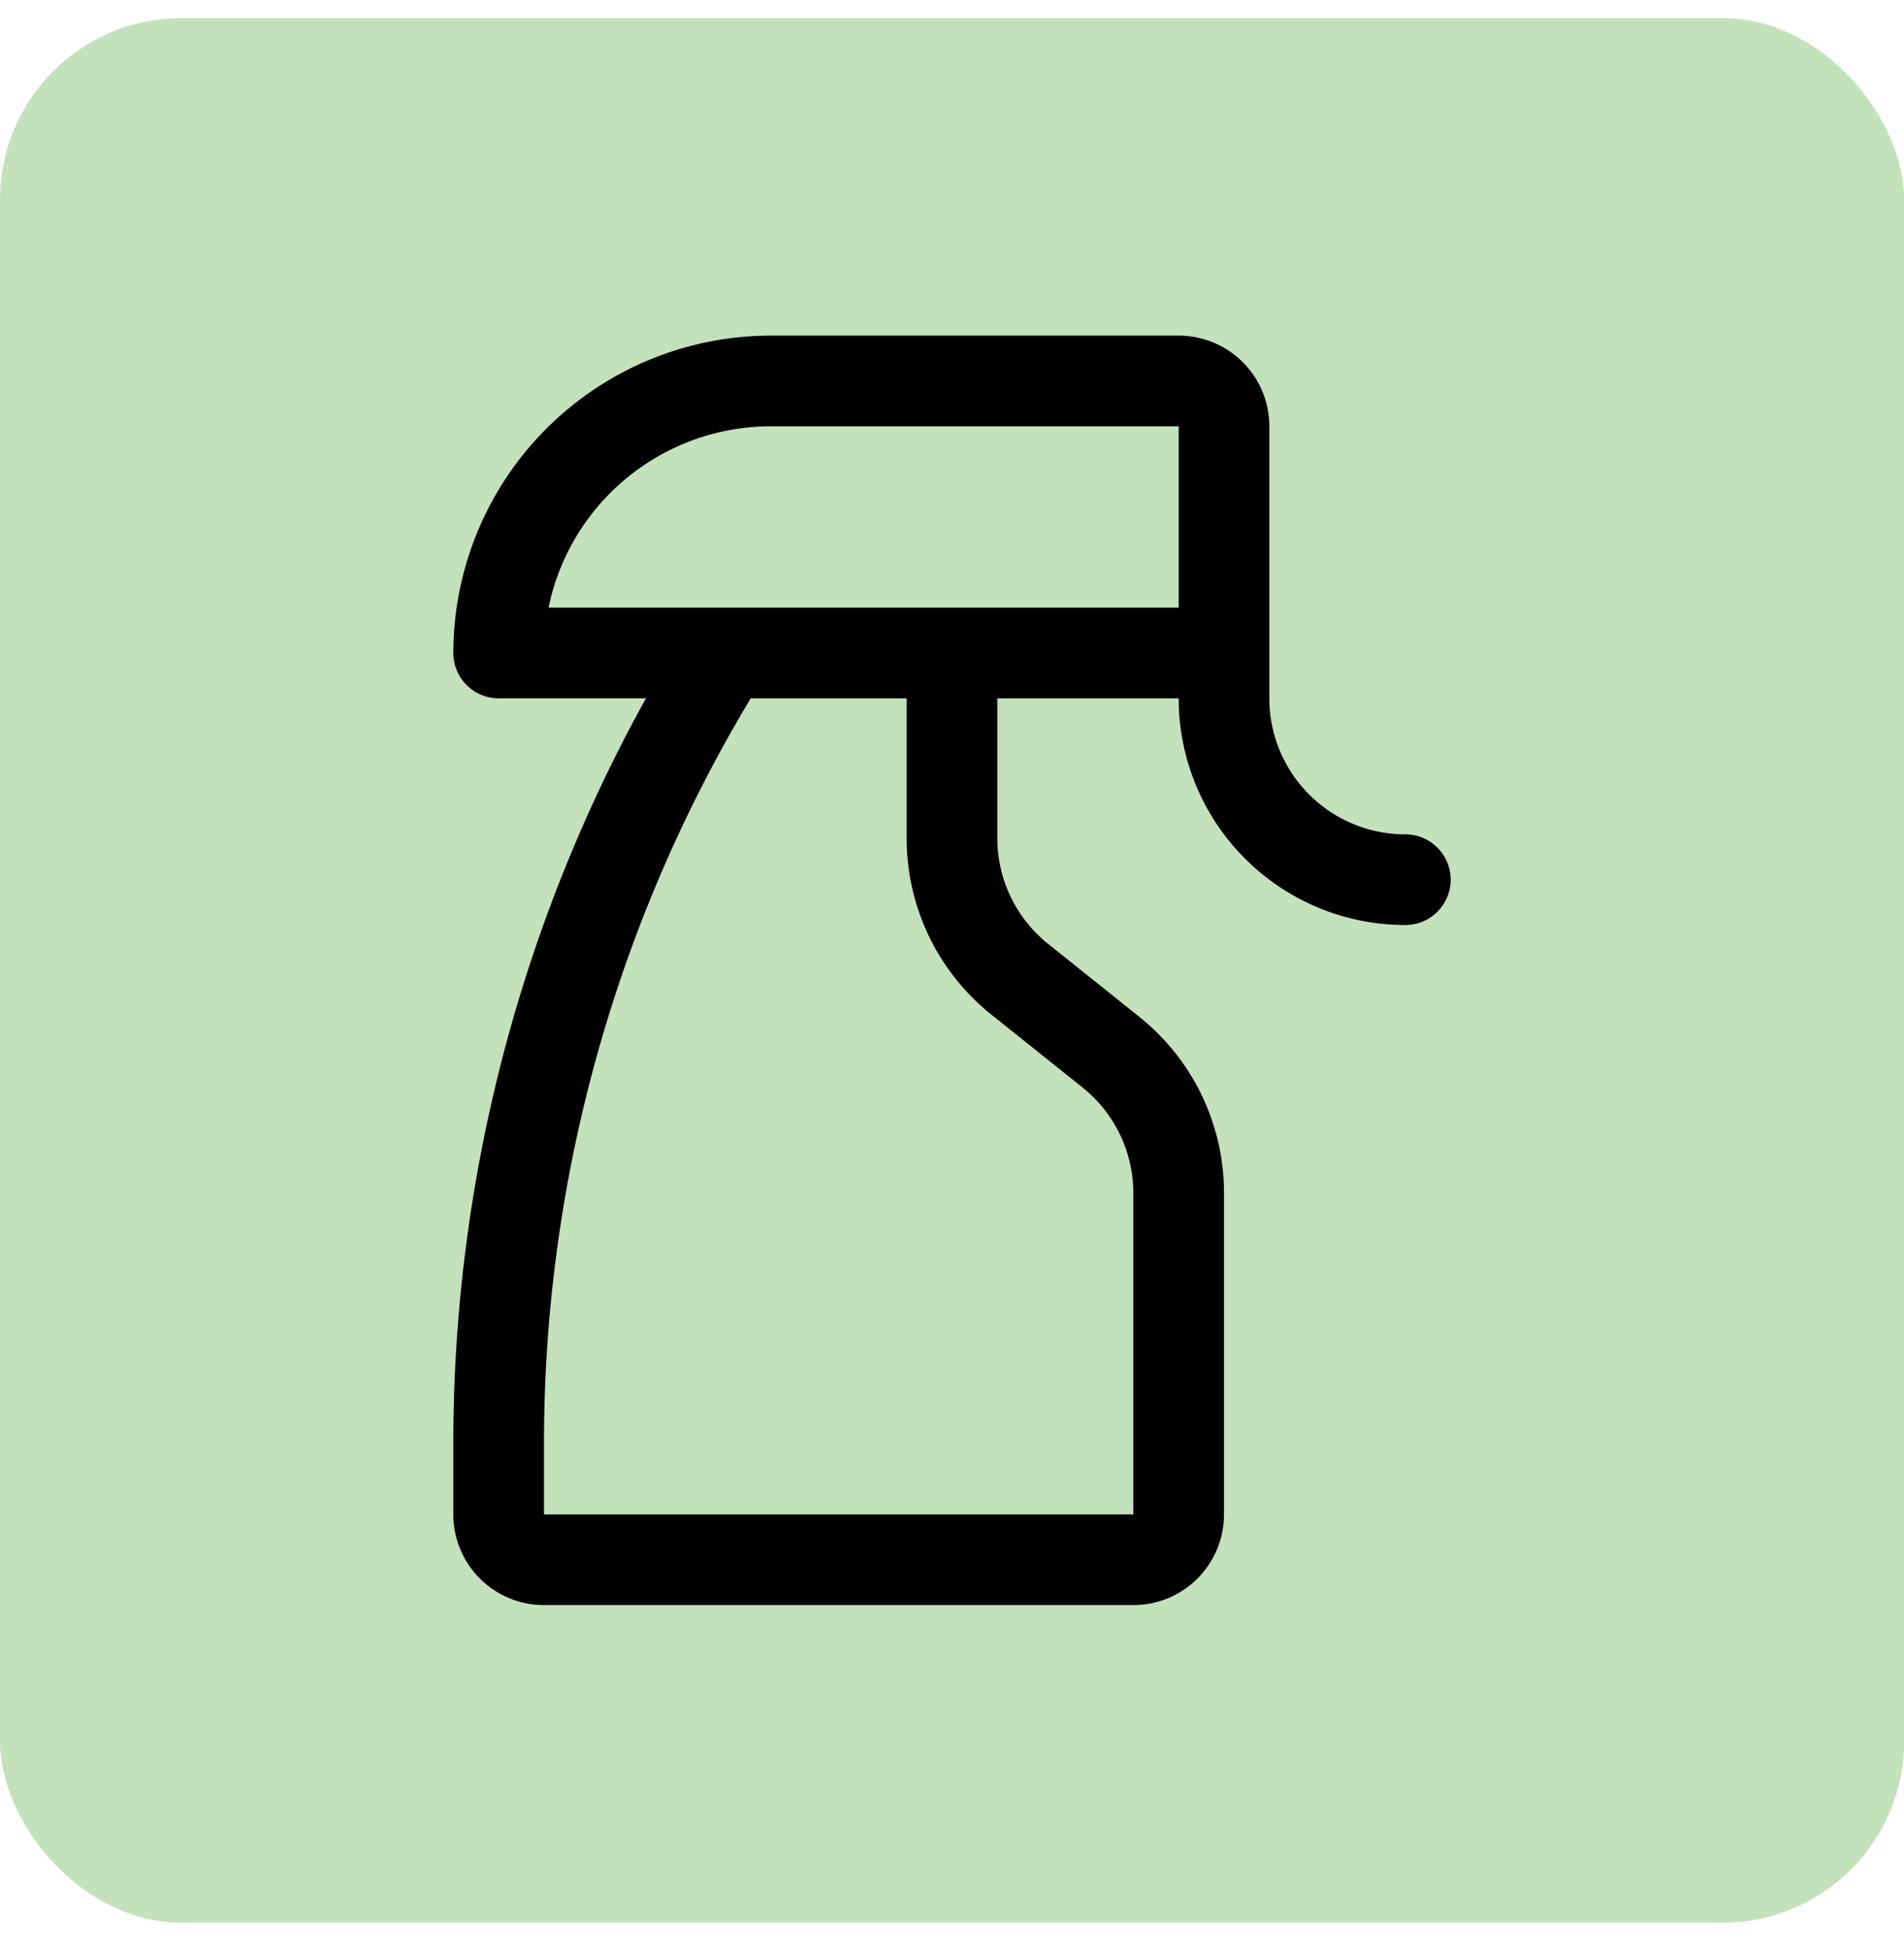 <svg xmlns="http://www.w3.org/2000/svg" width="42" height="43" fill="none" viewBox="0 0 42 43"><rect width="42.002" height="42.005" y=".4" fill="#C3E2BB" rx="4"></rect><path fill="#000" d="M11 15.402a1 1 0 0 1-1-1 7.007 7.007 0 0 1 7-7h9a2 2 0 0 1 2 2v6a3 3 0 0 0 3 3 1 1 0 0 1 0 2 5 5 0 0 1-5-5h-4v3.078a2.984 2.984 0 0 0 1.126 2.342l2 1.6A4.974 4.974 0 0 1 27 26.324v7.077a2 2 0 0 1-2 2H12a2 2 0 0 1-2-2v-1.566a33.859 33.859 0 0 1 4.25-16.434H11Zm15-6h-9a5.01 5.01 0 0 0-4.9 4H26v-4ZM12 31.836v1.566h13v-7.077a2.985 2.985 0 0 0-1.124-2.343l-2-1.598A4.973 4.973 0 0 1 20 18.48v-3.078h-3.44A31.857 31.857 0 0 0 12 31.836Z"></path></svg>